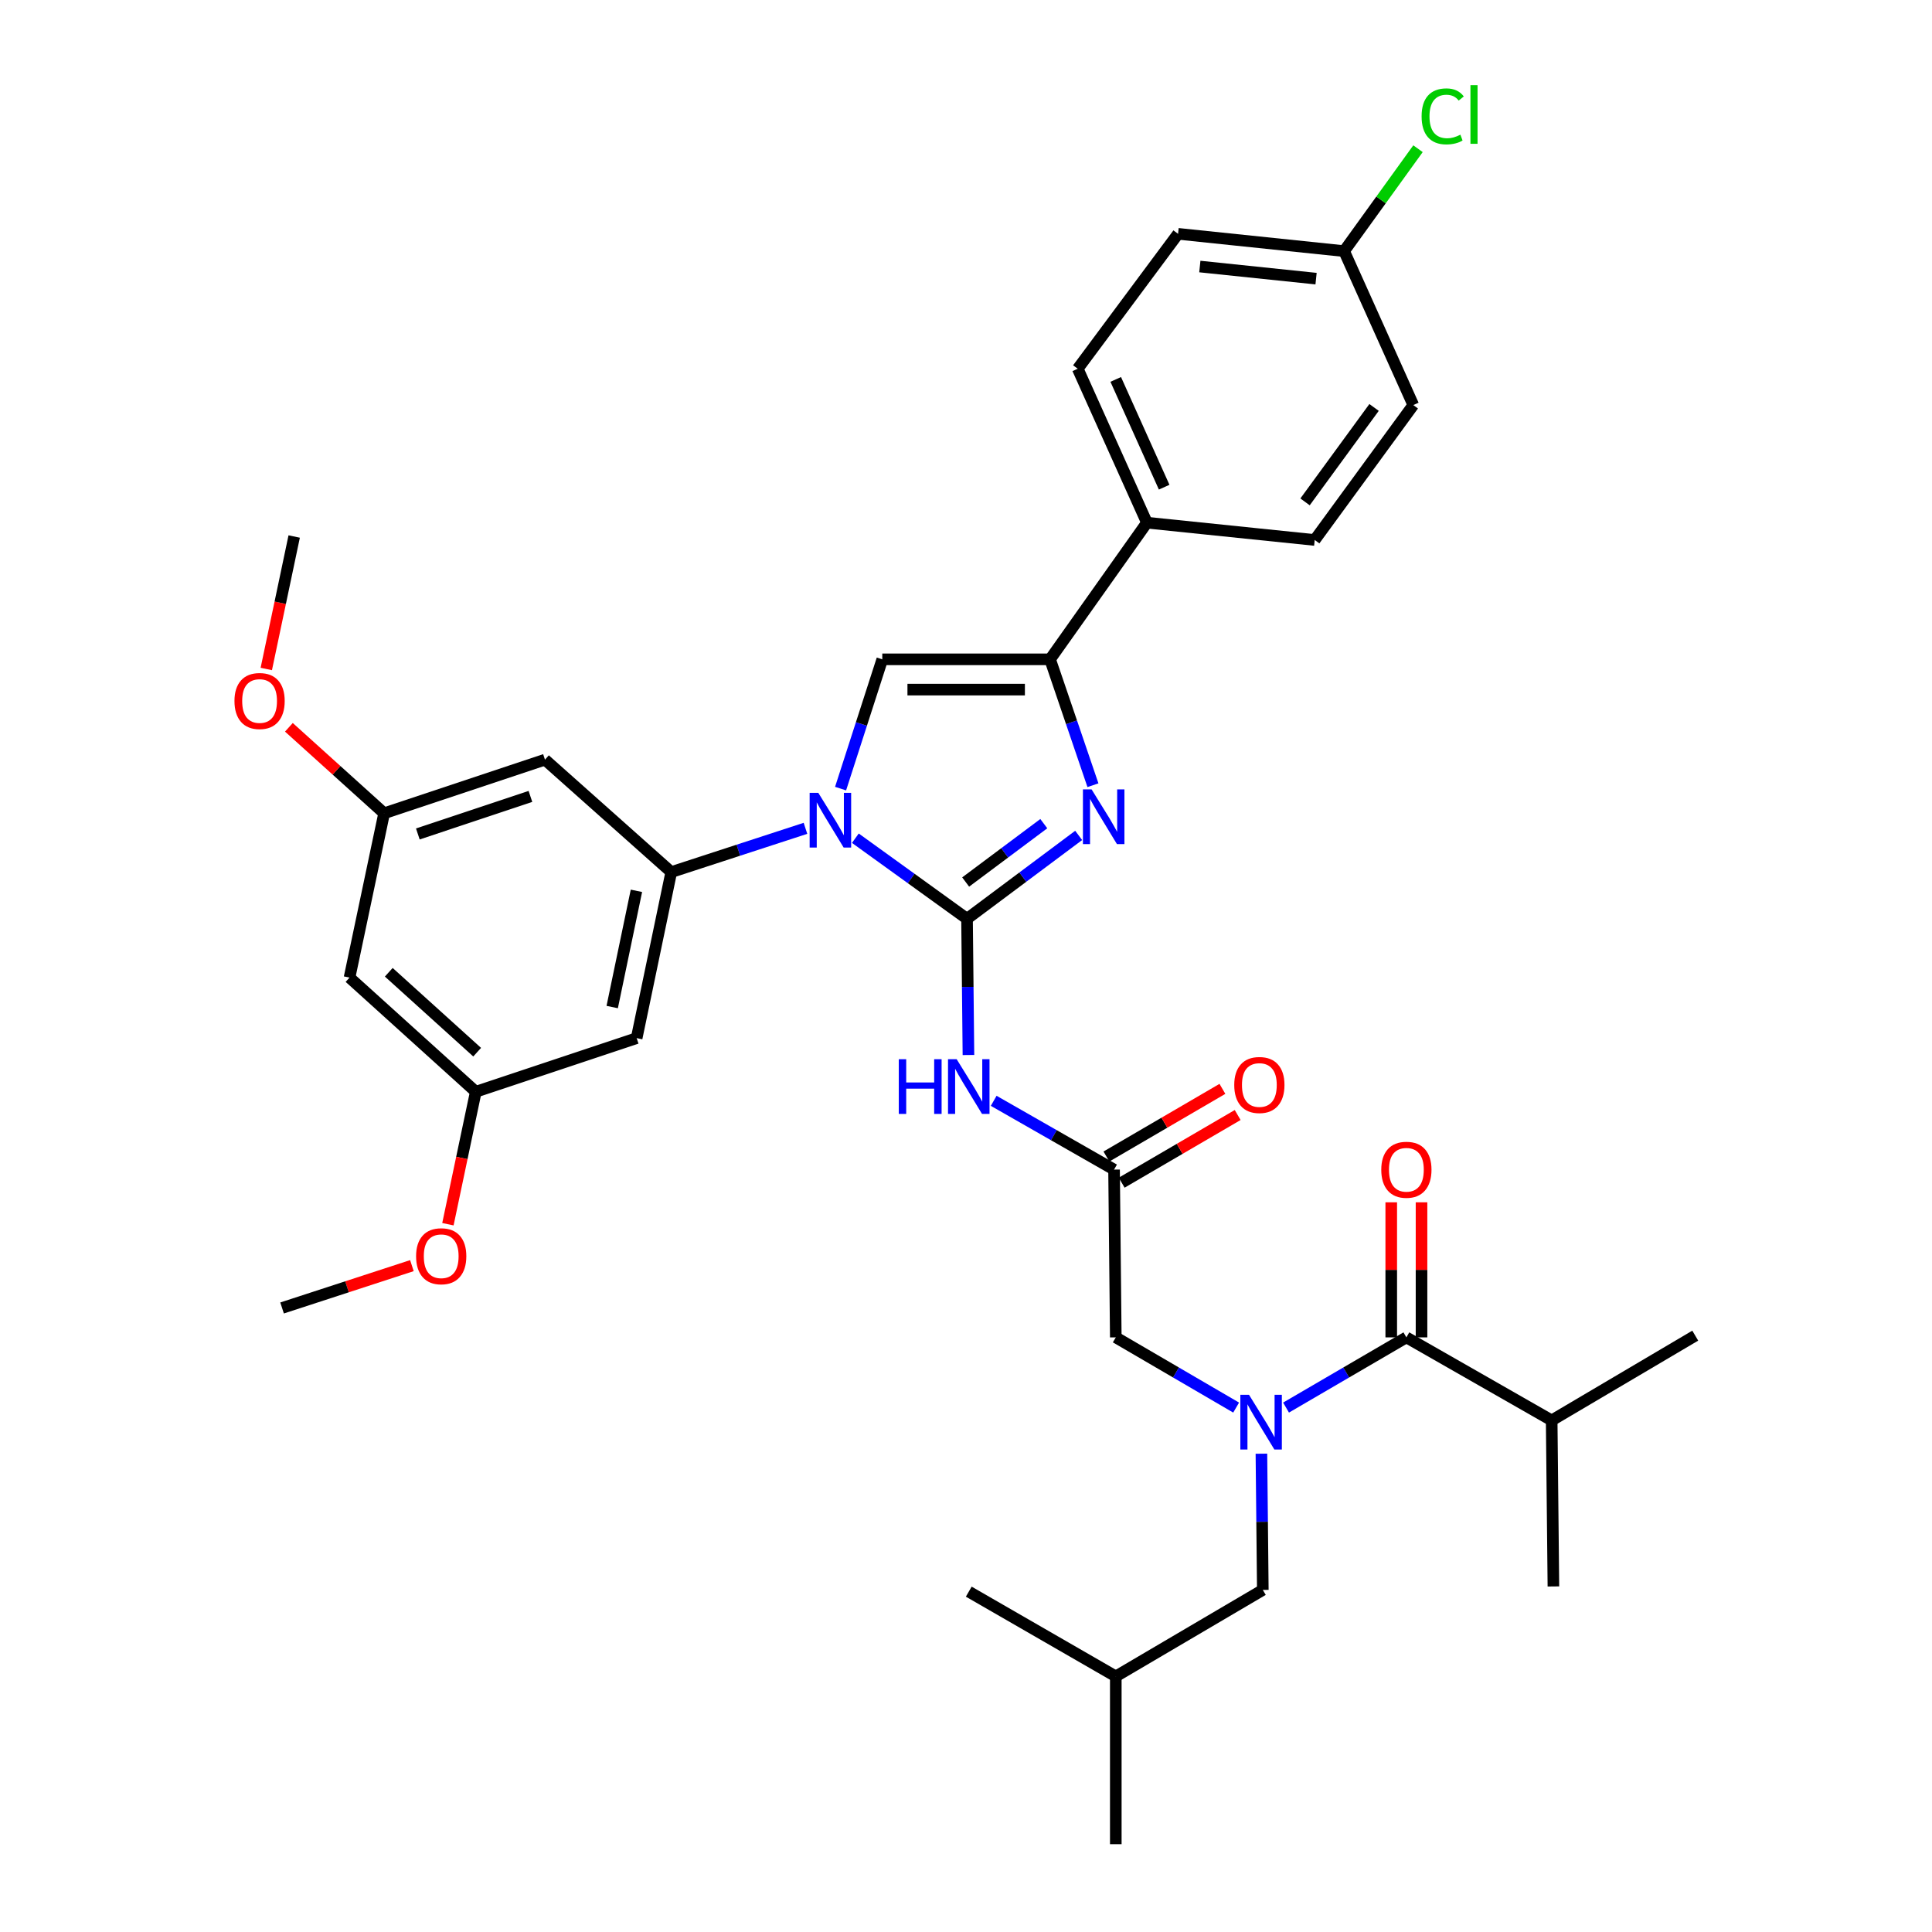 <?xml version='1.0' encoding='iso-8859-1'?>
<svg version='1.1' baseProfile='full'
              xmlns='http://www.w3.org/2000/svg'
                      xmlns:rdkit='http://www.rdkit.org/xml'
                      xmlns:xlink='http://www.w3.org/1999/xlink'
                  xml:space='preserve'
width='1000px' height='1000px' viewBox='0 0 1000 1000'>
<!-- END OF HEADER -->
<rect style='opacity:1.0;fill:#FFFFFF;stroke:none' width='1000' height='1000' x='0' y='0'> </rect>
<path class='bond-0' d='M 639.824,728.563 L 608.677,710.394' style='fill:none;fill-rule:evenodd;stroke:#0000FF;stroke-width:6px;stroke-linecap:butt;stroke-linejoin:miter;stroke-opacity:1' />
<path class='bond-0' d='M 608.677,710.394 L 577.531,692.224' style='fill:none;fill-rule:evenodd;stroke:#000000;stroke-width:6px;stroke-linecap:butt;stroke-linejoin:miter;stroke-opacity:1' />
<path class='bond-1' d='M 665.657,728.563 L 696.8,710.394' style='fill:none;fill-rule:evenodd;stroke:#0000FF;stroke-width:6px;stroke-linecap:butt;stroke-linejoin:miter;stroke-opacity:1' />
<path class='bond-1' d='M 696.8,710.394 L 727.942,692.224' style='fill:none;fill-rule:evenodd;stroke:#000000;stroke-width:6px;stroke-linecap:butt;stroke-linejoin:miter;stroke-opacity:1' />
<path class='bond-2' d='M 652.908,752.43 L 653.268,787.685' style='fill:none;fill-rule:evenodd;stroke:#0000FF;stroke-width:6px;stroke-linecap:butt;stroke-linejoin:miter;stroke-opacity:1' />
<path class='bond-2' d='M 653.268,787.685 L 653.629,822.941' style='fill:none;fill-rule:evenodd;stroke:#000000;stroke-width:6px;stroke-linecap:butt;stroke-linejoin:miter;stroke-opacity:1' />
<path class='bond-3' d='M 803.143,735.202 L 804.04,821.147' style='fill:none;fill-rule:evenodd;stroke:#000000;stroke-width:6px;stroke-linecap:butt;stroke-linejoin:miter;stroke-opacity:1' />
<path class='bond-4' d='M 803.143,735.202 L 877.457,691.328' style='fill:none;fill-rule:evenodd;stroke:#000000;stroke-width:6px;stroke-linecap:butt;stroke-linejoin:miter;stroke-opacity:1' />
<path class='bond-5' d='M 803.143,735.202 L 727.942,692.224' style='fill:none;fill-rule:evenodd;stroke:#000000;stroke-width:6px;stroke-linecap:butt;stroke-linejoin:miter;stroke-opacity:1' />
<path class='bond-6' d='M 735.778,692.224 L 735.778,657.269' style='fill:none;fill-rule:evenodd;stroke:#000000;stroke-width:6px;stroke-linecap:butt;stroke-linejoin:miter;stroke-opacity:1' />
<path class='bond-6' d='M 735.778,657.269 L 735.778,622.313' style='fill:none;fill-rule:evenodd;stroke:#FF0000;stroke-width:6px;stroke-linecap:butt;stroke-linejoin:miter;stroke-opacity:1' />
<path class='bond-6' d='M 720.106,692.224 L 720.106,657.269' style='fill:none;fill-rule:evenodd;stroke:#000000;stroke-width:6px;stroke-linecap:butt;stroke-linejoin:miter;stroke-opacity:1' />
<path class='bond-6' d='M 720.106,657.269 L 720.106,622.313' style='fill:none;fill-rule:evenodd;stroke:#FF0000;stroke-width:6px;stroke-linecap:butt;stroke-linejoin:miter;stroke-opacity:1' />
<path class='bond-7' d='M 653.629,822.941 L 577.531,867.703' style='fill:none;fill-rule:evenodd;stroke:#000000;stroke-width:6px;stroke-linecap:butt;stroke-linejoin:miter;stroke-opacity:1' />
<path class='bond-8' d='M 577.531,867.703 L 501.432,823.838' style='fill:none;fill-rule:evenodd;stroke:#000000;stroke-width:6px;stroke-linecap:butt;stroke-linejoin:miter;stroke-opacity:1' />
<path class='bond-9' d='M 577.531,867.703 L 577.531,954.545' style='fill:none;fill-rule:evenodd;stroke:#000000;stroke-width:6px;stroke-linecap:butt;stroke-linejoin:miter;stroke-opacity:1' />
<path class='bond-10' d='M 514.338,569.78 L 545.486,587.581' style='fill:none;fill-rule:evenodd;stroke:#0000FF;stroke-width:6px;stroke-linecap:butt;stroke-linejoin:miter;stroke-opacity:1' />
<path class='bond-10' d='M 545.486,587.581 L 576.634,605.382' style='fill:none;fill-rule:evenodd;stroke:#000000;stroke-width:6px;stroke-linecap:butt;stroke-linejoin:miter;stroke-opacity:1' />
<path class='bond-11' d='M 501.264,546.074 L 500.9,510.818' style='fill:none;fill-rule:evenodd;stroke:#0000FF;stroke-width:6px;stroke-linecap:butt;stroke-linejoin:miter;stroke-opacity:1' />
<path class='bond-11' d='M 500.9,510.818 L 500.536,475.562' style='fill:none;fill-rule:evenodd;stroke:#000000;stroke-width:6px;stroke-linecap:butt;stroke-linejoin:miter;stroke-opacity:1' />
<path class='bond-12' d='M 580.582,612.151 L 610.599,594.64' style='fill:none;fill-rule:evenodd;stroke:#000000;stroke-width:6px;stroke-linecap:butt;stroke-linejoin:miter;stroke-opacity:1' />
<path class='bond-12' d='M 610.599,594.64 L 640.616,577.13' style='fill:none;fill-rule:evenodd;stroke:#FF0000;stroke-width:6px;stroke-linecap:butt;stroke-linejoin:miter;stroke-opacity:1' />
<path class='bond-12' d='M 572.685,598.613 L 602.702,581.103' style='fill:none;fill-rule:evenodd;stroke:#000000;stroke-width:6px;stroke-linecap:butt;stroke-linejoin:miter;stroke-opacity:1' />
<path class='bond-12' d='M 602.702,581.103 L 632.719,563.593' style='fill:none;fill-rule:evenodd;stroke:#FF0000;stroke-width:6px;stroke-linecap:butt;stroke-linejoin:miter;stroke-opacity:1' />
<path class='bond-13' d='M 576.634,605.382 L 577.531,692.224' style='fill:none;fill-rule:evenodd;stroke:#000000;stroke-width:6px;stroke-linecap:butt;stroke-linejoin:miter;stroke-opacity:1' />
<path class='bond-14' d='M 442.73,433.854 L 471.633,454.708' style='fill:none;fill-rule:evenodd;stroke:#0000FF;stroke-width:6px;stroke-linecap:butt;stroke-linejoin:miter;stroke-opacity:1' />
<path class='bond-14' d='M 471.633,454.708 L 500.536,475.562' style='fill:none;fill-rule:evenodd;stroke:#000000;stroke-width:6px;stroke-linecap:butt;stroke-linejoin:miter;stroke-opacity:1' />
<path class='bond-15' d='M 435.083,408.184 L 445.877,374.726' style='fill:none;fill-rule:evenodd;stroke:#0000FF;stroke-width:6px;stroke-linecap:butt;stroke-linejoin:miter;stroke-opacity:1' />
<path class='bond-15' d='M 445.877,374.726 L 456.67,341.267' style='fill:none;fill-rule:evenodd;stroke:#000000;stroke-width:6px;stroke-linecap:butt;stroke-linejoin:miter;stroke-opacity:1' />
<path class='bond-16' d='M 416.904,428.74 L 382.173,440.066' style='fill:none;fill-rule:evenodd;stroke:#0000FF;stroke-width:6px;stroke-linecap:butt;stroke-linejoin:miter;stroke-opacity:1' />
<path class='bond-16' d='M 382.173,440.066 L 347.442,451.392' style='fill:none;fill-rule:evenodd;stroke:#000000;stroke-width:6px;stroke-linecap:butt;stroke-linejoin:miter;stroke-opacity:1' />
<path class='bond-17' d='M 500.536,475.562 L 529.425,453.985' style='fill:none;fill-rule:evenodd;stroke:#000000;stroke-width:6px;stroke-linecap:butt;stroke-linejoin:miter;stroke-opacity:1' />
<path class='bond-17' d='M 529.425,453.985 L 558.315,432.408' style='fill:none;fill-rule:evenodd;stroke:#0000FF;stroke-width:6px;stroke-linecap:butt;stroke-linejoin:miter;stroke-opacity:1' />
<path class='bond-17' d='M 499.824,456.533 L 520.047,441.428' style='fill:none;fill-rule:evenodd;stroke:#000000;stroke-width:6px;stroke-linecap:butt;stroke-linejoin:miter;stroke-opacity:1' />
<path class='bond-17' d='M 520.047,441.428 L 540.269,426.324' style='fill:none;fill-rule:evenodd;stroke:#0000FF;stroke-width:6px;stroke-linecap:butt;stroke-linejoin:miter;stroke-opacity:1' />
<path class='bond-18' d='M 565.706,406.426 L 554.609,373.847' style='fill:none;fill-rule:evenodd;stroke:#0000FF;stroke-width:6px;stroke-linecap:butt;stroke-linejoin:miter;stroke-opacity:1' />
<path class='bond-18' d='M 554.609,373.847 L 543.513,341.267' style='fill:none;fill-rule:evenodd;stroke:#000000;stroke-width:6px;stroke-linecap:butt;stroke-linejoin:miter;stroke-opacity:1' />
<path class='bond-19' d='M 543.513,341.267 L 593.647,270.541' style='fill:none;fill-rule:evenodd;stroke:#000000;stroke-width:6px;stroke-linecap:butt;stroke-linejoin:miter;stroke-opacity:1' />
<path class='bond-20' d='M 543.513,341.267 L 456.67,341.267' style='fill:none;fill-rule:evenodd;stroke:#000000;stroke-width:6px;stroke-linecap:butt;stroke-linejoin:miter;stroke-opacity:1' />
<path class='bond-20' d='M 530.486,356.94 L 469.697,356.94' style='fill:none;fill-rule:evenodd;stroke:#000000;stroke-width:6px;stroke-linecap:butt;stroke-linejoin:miter;stroke-opacity:1' />
<path class='bond-21' d='M 593.647,270.541 L 557.836,190.856' style='fill:none;fill-rule:evenodd;stroke:#000000;stroke-width:6px;stroke-linecap:butt;stroke-linejoin:miter;stroke-opacity:1' />
<path class='bond-21' d='M 602.57,252.164 L 577.502,196.384' style='fill:none;fill-rule:evenodd;stroke:#000000;stroke-width:6px;stroke-linecap:butt;stroke-linejoin:miter;stroke-opacity:1' />
<path class='bond-22' d='M 593.647,270.541 L 680.489,279.492' style='fill:none;fill-rule:evenodd;stroke:#000000;stroke-width:6px;stroke-linecap:butt;stroke-linejoin:miter;stroke-opacity:1' />
<path class='bond-23' d='M 557.836,190.856 L 609.763,121.027' style='fill:none;fill-rule:evenodd;stroke:#000000;stroke-width:6px;stroke-linecap:butt;stroke-linejoin:miter;stroke-opacity:1' />
<path class='bond-24' d='M 347.442,451.392 L 329.532,537.338' style='fill:none;fill-rule:evenodd;stroke:#000000;stroke-width:6px;stroke-linecap:butt;stroke-linejoin:miter;stroke-opacity:1' />
<path class='bond-24' d='M 329.413,461.087 L 316.876,521.249' style='fill:none;fill-rule:evenodd;stroke:#000000;stroke-width:6px;stroke-linecap:butt;stroke-linejoin:miter;stroke-opacity:1' />
<path class='bond-25' d='M 347.442,451.392 L 282.08,393.195' style='fill:none;fill-rule:evenodd;stroke:#000000;stroke-width:6px;stroke-linecap:butt;stroke-linejoin:miter;stroke-opacity:1' />
<path class='bond-26' d='M 329.532,537.338 L 246.268,565.095' style='fill:none;fill-rule:evenodd;stroke:#000000;stroke-width:6px;stroke-linecap:butt;stroke-linejoin:miter;stroke-opacity:1' />
<path class='bond-27' d='M 282.08,393.195 L 198.825,420.953' style='fill:none;fill-rule:evenodd;stroke:#000000;stroke-width:6px;stroke-linecap:butt;stroke-linejoin:miter;stroke-opacity:1' />
<path class='bond-27' d='M 274.549,412.227 L 216.27,431.657' style='fill:none;fill-rule:evenodd;stroke:#000000;stroke-width:6px;stroke-linecap:butt;stroke-linejoin:miter;stroke-opacity:1' />
<path class='bond-28' d='M 180.915,506.002 L 198.825,420.953' style='fill:none;fill-rule:evenodd;stroke:#000000;stroke-width:6px;stroke-linecap:butt;stroke-linejoin:miter;stroke-opacity:1' />
<path class='bond-29' d='M 180.915,506.002 L 246.268,565.095' style='fill:none;fill-rule:evenodd;stroke:#000000;stroke-width:6px;stroke-linecap:butt;stroke-linejoin:miter;stroke-opacity:1' />
<path class='bond-29' d='M 201.229,503.241 L 246.977,544.606' style='fill:none;fill-rule:evenodd;stroke:#000000;stroke-width:6px;stroke-linecap:butt;stroke-linejoin:miter;stroke-opacity:1' />
<path class='bond-30' d='M 198.825,420.953 L 174.177,398.702' style='fill:none;fill-rule:evenodd;stroke:#000000;stroke-width:6px;stroke-linecap:butt;stroke-linejoin:miter;stroke-opacity:1' />
<path class='bond-30' d='M 174.177,398.702 L 149.53,376.452' style='fill:none;fill-rule:evenodd;stroke:#FF0000;stroke-width:6px;stroke-linecap:butt;stroke-linejoin:miter;stroke-opacity:1' />
<path class='bond-31' d='M 246.268,565.095 L 239.054,599.373' style='fill:none;fill-rule:evenodd;stroke:#000000;stroke-width:6px;stroke-linecap:butt;stroke-linejoin:miter;stroke-opacity:1' />
<path class='bond-31' d='M 239.054,599.373 L 231.839,633.651' style='fill:none;fill-rule:evenodd;stroke:#FF0000;stroke-width:6px;stroke-linecap:butt;stroke-linejoin:miter;stroke-opacity:1' />
<path class='bond-32' d='M 213.201,655.09 L 179.601,666.047' style='fill:none;fill-rule:evenodd;stroke:#FF0000;stroke-width:6px;stroke-linecap:butt;stroke-linejoin:miter;stroke-opacity:1' />
<path class='bond-32' d='M 179.601,666.047 L 146,677.005' style='fill:none;fill-rule:evenodd;stroke:#000000;stroke-width:6px;stroke-linecap:butt;stroke-linejoin:miter;stroke-opacity:1' />
<path class='bond-33' d='M 137.832,346.263 L 145.05,311.981' style='fill:none;fill-rule:evenodd;stroke:#FF0000;stroke-width:6px;stroke-linecap:butt;stroke-linejoin:miter;stroke-opacity:1' />
<path class='bond-33' d='M 145.05,311.981 L 152.269,277.698' style='fill:none;fill-rule:evenodd;stroke:#000000;stroke-width:6px;stroke-linecap:butt;stroke-linejoin:miter;stroke-opacity:1' />
<path class='bond-34' d='M 680.489,279.492 L 731.521,209.663' style='fill:none;fill-rule:evenodd;stroke:#000000;stroke-width:6px;stroke-linecap:butt;stroke-linejoin:miter;stroke-opacity:1' />
<path class='bond-34' d='M 675.491,259.77 L 711.212,210.89' style='fill:none;fill-rule:evenodd;stroke:#000000;stroke-width:6px;stroke-linecap:butt;stroke-linejoin:miter;stroke-opacity:1' />
<path class='bond-35' d='M 695.709,129.977 L 731.521,209.663' style='fill:none;fill-rule:evenodd;stroke:#000000;stroke-width:6px;stroke-linecap:butt;stroke-linejoin:miter;stroke-opacity:1' />
<path class='bond-36' d='M 695.709,129.977 L 714.832,103.475' style='fill:none;fill-rule:evenodd;stroke:#000000;stroke-width:6px;stroke-linecap:butt;stroke-linejoin:miter;stroke-opacity:1' />
<path class='bond-36' d='M 714.832,103.475 L 733.954,76.972' style='fill:none;fill-rule:evenodd;stroke:#00CC00;stroke-width:6px;stroke-linecap:butt;stroke-linejoin:miter;stroke-opacity:1' />
<path class='bond-37' d='M 695.709,129.977 L 609.763,121.027' style='fill:none;fill-rule:evenodd;stroke:#000000;stroke-width:6px;stroke-linecap:butt;stroke-linejoin:miter;stroke-opacity:1' />
<path class='bond-37' d='M 681.194,144.223 L 621.032,137.957' style='fill:none;fill-rule:evenodd;stroke:#000000;stroke-width:6px;stroke-linecap:butt;stroke-linejoin:miter;stroke-opacity:1' />
<path  class='atom-0' d='M 646.481 721.938
L 655.761 736.938
Q 656.681 738.418, 658.161 741.098
Q 659.641 743.778, 659.721 743.938
L 659.721 721.938
L 663.481 721.938
L 663.481 750.258
L 659.601 750.258
L 649.641 733.858
Q 648.481 731.938, 647.241 729.738
Q 646.041 727.538, 645.681 726.858
L 645.681 750.258
L 642.001 750.258
L 642.001 721.938
L 646.481 721.938
' fill='#0000FF'/>
<path  class='atom-3' d='M 714.942 605.462
Q 714.942 598.662, 718.302 594.862
Q 721.662 591.062, 727.942 591.062
Q 734.222 591.062, 737.582 594.862
Q 740.942 598.662, 740.942 605.462
Q 740.942 612.342, 737.542 616.262
Q 734.142 620.142, 727.942 620.142
Q 721.702 620.142, 718.302 616.262
Q 714.942 612.382, 714.942 605.462
M 727.942 616.942
Q 732.262 616.942, 734.582 614.062
Q 736.942 611.142, 736.942 605.462
Q 736.942 599.902, 734.582 597.102
Q 732.262 594.262, 727.942 594.262
Q 723.622 594.262, 721.262 597.062
Q 718.942 599.862, 718.942 605.462
Q 718.942 611.182, 721.262 614.062
Q 723.622 616.942, 727.942 616.942
' fill='#FF0000'/>
<path  class='atom-8' d='M 465.212 548.245
L 469.052 548.245
L 469.052 560.285
L 483.532 560.285
L 483.532 548.245
L 487.372 548.245
L 487.372 576.565
L 483.532 576.565
L 483.532 563.485
L 469.052 563.485
L 469.052 576.565
L 465.212 576.565
L 465.212 548.245
' fill='#0000FF'/>
<path  class='atom-8' d='M 495.172 548.245
L 504.452 563.245
Q 505.372 564.725, 506.852 567.405
Q 508.332 570.085, 508.412 570.245
L 508.412 548.245
L 512.172 548.245
L 512.172 576.565
L 508.292 576.565
L 498.332 560.165
Q 497.172 558.245, 495.932 556.045
Q 494.732 553.845, 494.372 553.165
L 494.372 576.565
L 490.692 576.565
L 490.692 548.245
L 495.172 548.245
' fill='#0000FF'/>
<path  class='atom-10' d='M 638.844 561.588
Q 638.844 554.788, 642.204 550.988
Q 645.564 547.188, 651.844 547.188
Q 658.124 547.188, 661.484 550.988
Q 664.844 554.788, 664.844 561.588
Q 664.844 568.468, 661.444 572.388
Q 658.044 576.268, 651.844 576.268
Q 645.604 576.268, 642.204 572.388
Q 638.844 568.508, 638.844 561.588
M 651.844 573.068
Q 656.164 573.068, 658.484 570.188
Q 660.844 567.268, 660.844 561.588
Q 660.844 556.028, 658.484 553.228
Q 656.164 550.388, 651.844 550.388
Q 647.524 550.388, 645.164 553.188
Q 642.844 555.988, 642.844 561.588
Q 642.844 567.308, 645.164 570.188
Q 647.524 573.068, 651.844 573.068
' fill='#FF0000'/>
<path  class='atom-12' d='M 423.55 410.371
L 432.83 425.371
Q 433.75 426.851, 435.23 429.531
Q 436.71 432.211, 436.79 432.371
L 436.79 410.371
L 440.55 410.371
L 440.55 438.691
L 436.67 438.691
L 426.71 422.291
Q 425.55 420.371, 424.31 418.171
Q 423.11 415.971, 422.75 415.291
L 422.75 438.691
L 419.07 438.691
L 419.07 410.371
L 423.55 410.371
' fill='#0000FF'/>
<path  class='atom-14' d='M 565.002 408.578
L 574.282 423.578
Q 575.202 425.058, 576.682 427.738
Q 578.162 430.418, 578.242 430.578
L 578.242 408.578
L 582.002 408.578
L 582.002 436.898
L 578.122 436.898
L 568.162 420.498
Q 567.002 418.578, 565.762 416.378
Q 564.562 414.178, 564.202 413.498
L 564.202 436.898
L 560.522 436.898
L 560.522 408.578
L 565.002 408.578
' fill='#0000FF'/>
<path  class='atom-25' d='M 215.367 650.224
Q 215.367 643.424, 218.727 639.624
Q 222.087 635.824, 228.367 635.824
Q 234.647 635.824, 238.007 639.624
Q 241.367 643.424, 241.367 650.224
Q 241.367 657.104, 237.967 661.024
Q 234.567 664.904, 228.367 664.904
Q 222.127 664.904, 218.727 661.024
Q 215.367 657.144, 215.367 650.224
M 228.367 661.704
Q 232.687 661.704, 235.007 658.824
Q 237.367 655.904, 237.367 650.224
Q 237.367 644.664, 235.007 641.864
Q 232.687 639.024, 228.367 639.024
Q 224.047 639.024, 221.687 641.824
Q 219.367 644.624, 219.367 650.224
Q 219.367 655.944, 221.687 658.824
Q 224.047 661.704, 228.367 661.704
' fill='#FF0000'/>
<path  class='atom-26' d='M 121.359 362.836
Q 121.359 356.036, 124.719 352.236
Q 128.079 348.436, 134.359 348.436
Q 140.639 348.436, 143.999 352.236
Q 147.359 356.036, 147.359 362.836
Q 147.359 369.716, 143.959 373.636
Q 140.559 377.516, 134.359 377.516
Q 128.119 377.516, 124.719 373.636
Q 121.359 369.756, 121.359 362.836
M 134.359 374.316
Q 138.679 374.316, 140.999 371.436
Q 143.359 368.516, 143.359 362.836
Q 143.359 357.276, 140.999 354.476
Q 138.679 351.636, 134.359 351.636
Q 130.039 351.636, 127.679 354.436
Q 125.359 357.236, 125.359 362.836
Q 125.359 368.556, 127.679 371.436
Q 130.039 374.316, 134.359 374.316
' fill='#FF0000'/>
<path  class='atom-33' d='M 735.82 60.231
Q 735.82 53.191, 739.1 49.511
Q 742.42 45.791, 748.7 45.791
Q 754.54 45.791, 757.66 49.911
L 755.02 52.071
Q 752.74 49.071, 748.7 49.071
Q 744.42 49.071, 742.14 51.951
Q 739.9 54.791, 739.9 60.231
Q 739.9 65.831, 742.22 68.711
Q 744.58 71.591, 749.14 71.591
Q 752.26 71.591, 755.9 69.711
L 757.02 72.711
Q 755.54 73.671, 753.3 74.231
Q 751.06 74.791, 748.58 74.791
Q 742.42 74.791, 739.1 71.031
Q 735.82 67.271, 735.82 60.231
' fill='#00CC00'/>
<path  class='atom-33' d='M 761.1 44.071
L 764.78 44.071
L 764.78 74.431
L 761.1 74.431
L 761.1 44.071
' fill='#00CC00'/>
</svg>
